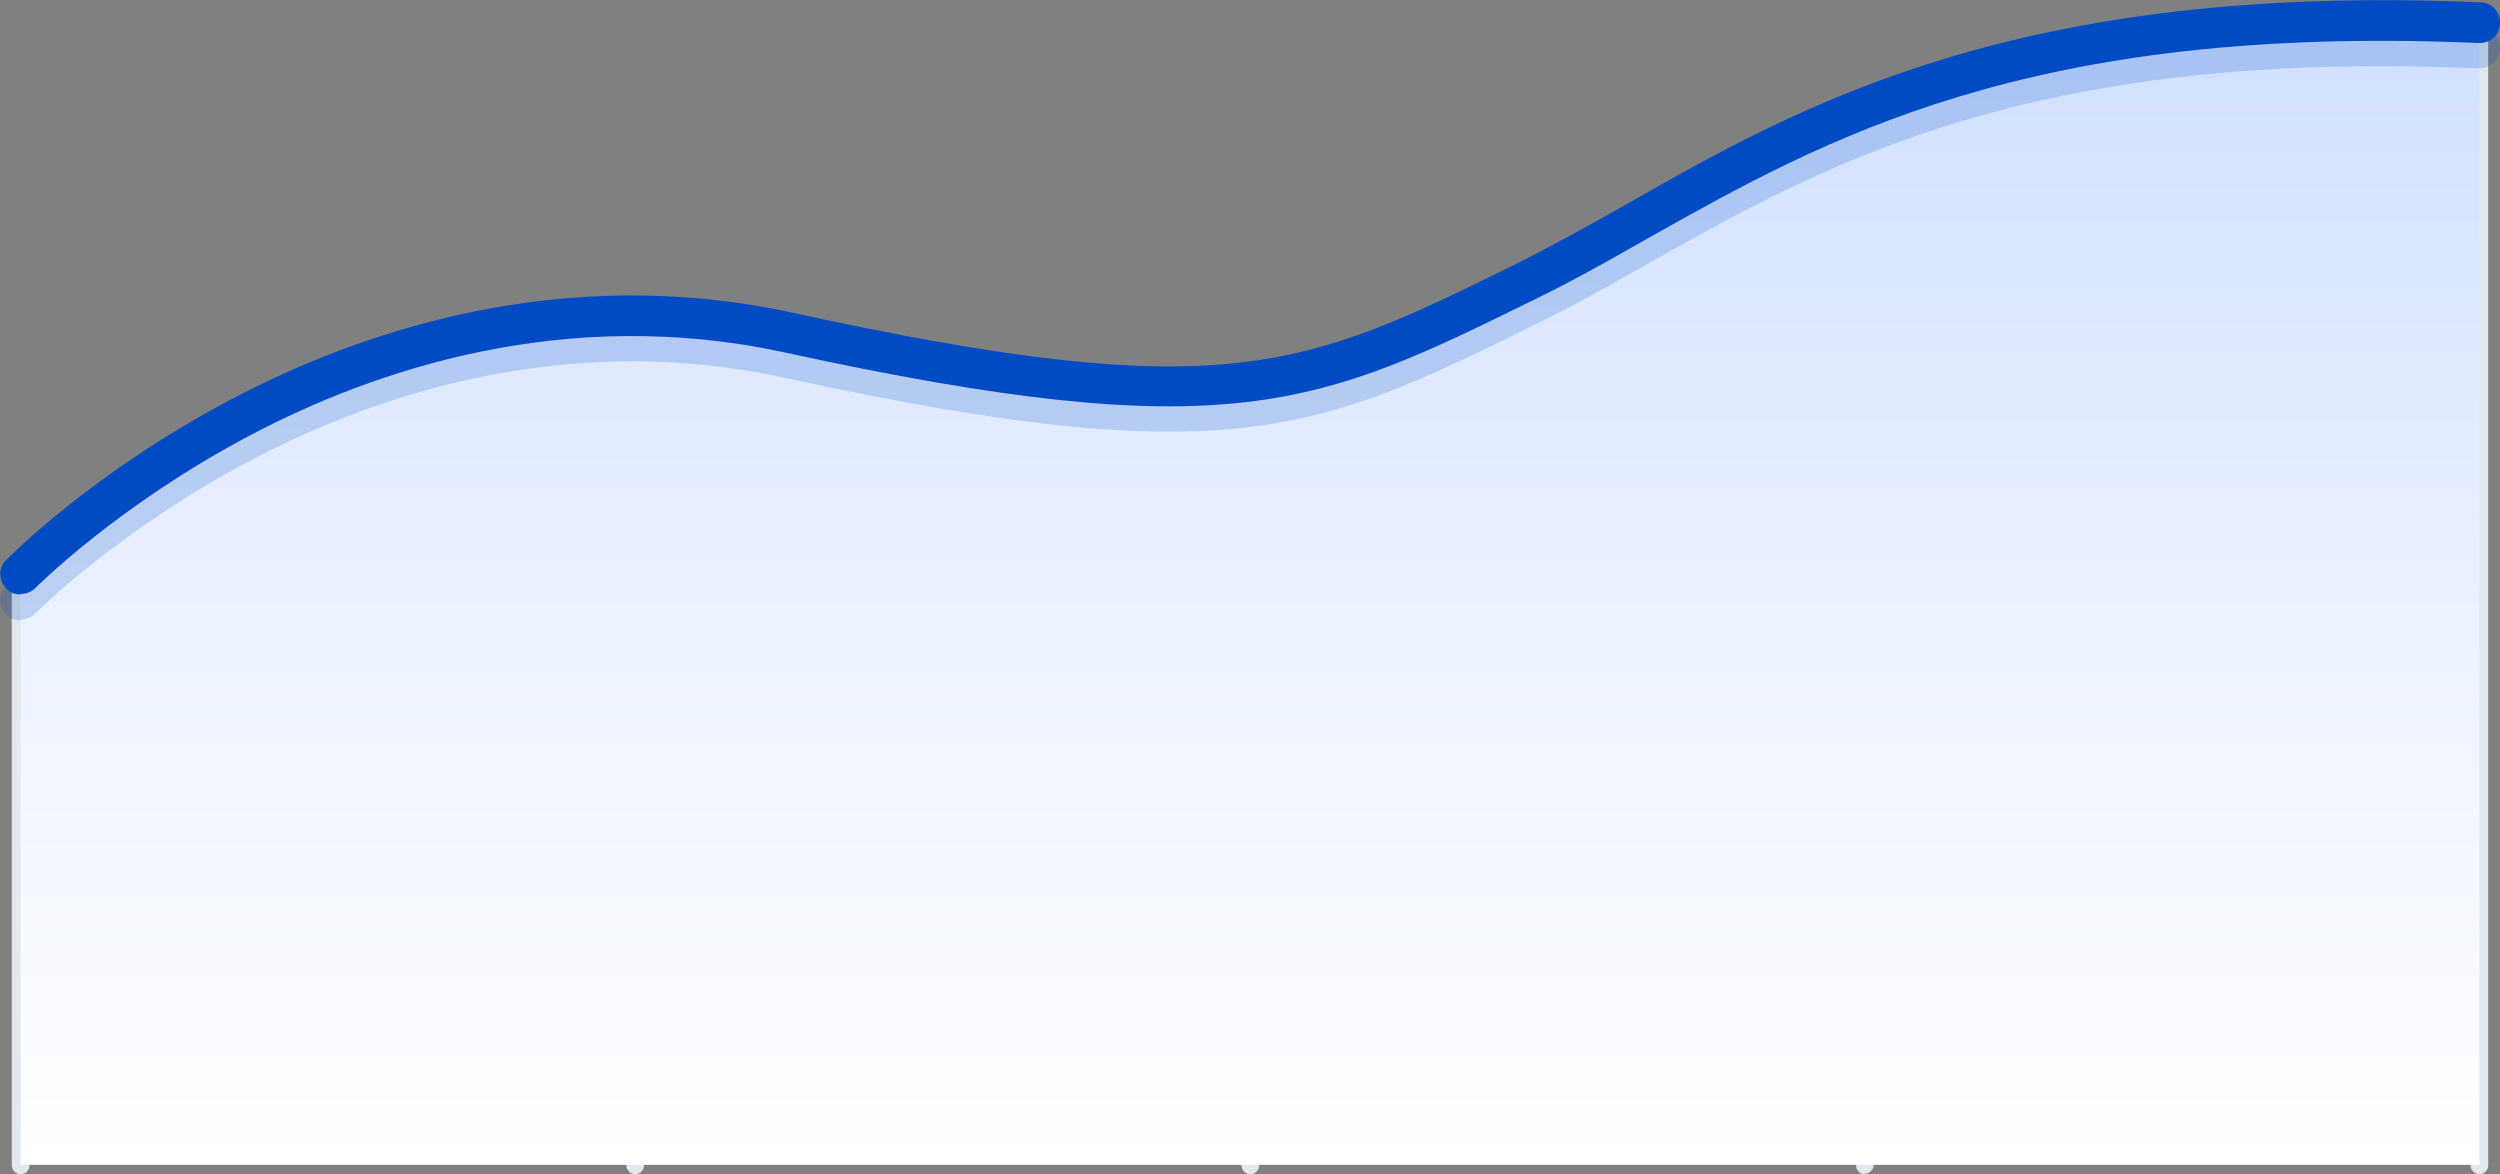 <?xml version="1.0" encoding="UTF-8"?>
<svg xmlns="http://www.w3.org/2000/svg" width="424.3" height="199.3" version="1.1" xmlns:xlink="http://www.w3.org/1999/xlink" viewBox="0 0 424.3 199.3">
  <rect x="0" y="0" width="424.3" height="199.3" fill="#808080" stroke="none"/>
  <defs>
    <style>
      .cls-1, .cls-2, .cls-3, .cls-4 {
        stroke-width: 0px;
      }

      .cls-1, .cls-4 {
        fill: #004bc4;
      }

      .cls-5 {
        isolation: isolate;
      }

      .cls-2 {
        fill: url(#_29);
        mix-blend-mode: multiply;
      }

      .cls-3 {
        fill: #e2e8ed;
      }

      .cls-4 {
        opacity: .2;
      }
    </style>
    <linearGradient id="_29" data-name="  29" x1="212.2" y1="197.8" x2="212.2" y2="3.5" gradientUnits="userSpaceOnUse">
      <stop offset="0" stop-color="#fff"/>
      <stop offset=".3" stop-color="#f3f7ff"/>
      <stop offset=".9" stop-color="#d5e3ff"/>
      <stop offset="1" stop-color="#d0e0ff"/>
    </linearGradient>
  </defs>
  <g class="cls-5">
    <g id="_격리_모드" data-name="격리 모드">
      <path class="cls-3" d="M3.5,199.3c-.8,0-1.5-.7-1.5-1.5v-99.4c0-.8.7-1.5,1.5-1.5s1.5.7,1.5,1.5v99.4c0,.8-.7,1.5-1.5,1.5Z"/>
      <path class="cls-3" d="M107.8,199.3c-.8,0-1.5-.7-1.5-1.5V53.6c0-.8.7-1.5,1.5-1.5s1.5.7,1.5,1.5v144.2c0,.8-.7,1.5-1.5,1.5Z"/>
      <path class="cls-3" d="M212.2,199.3c-.8,0-1.5-.7-1.5-1.5V64.6c0-.8.7-1.5,1.5-1.5s1.5.7,1.5,1.5v133.2c0,.8-.7,1.5-1.5,1.5Z"/>
      <path class="cls-3" d="M316.5,199.3c-.8,0-1.5-.7-1.5-1.5V18.1c0-.8.7-1.5,1.5-1.5s1.5.7,1.5,1.5v179.6c0,.8-.7,1.5-1.5,1.5Z"/>
      <path class="cls-3" d="M420.8,199.3c-.8,0-1.5-.7-1.5-1.5V3.5c0-.8.7-1.5,1.5-1.5s1.5.7,1.5,1.5v194.3c0,.8-.7,1.5-1.5,1.5Z"/>
      <path class="cls-2" d="M420.8,3.9c-93.9-4-126.2,26.3-162.1,44-35.9,17.7-50.6,24.8-124.9,8.6C59.4,40.3,3.5,97.4,3.5,97.4v100.3h417.3V3.9Z"/>
      <path class="cls-4" d="M3.5,105.3c-.9,0-1.8-.3-2.4-1-1.4-1.4-1.4-3.6,0-4.9.6-.6,14.6-14.8,38.1-27.2,21.8-11.5,56-23.3,95.4-14.7,73.4,16,86.8,9.4,122.7-8.3,6.2-3.1,12.3-6.5,18.7-10.1C305.6,22.2,342.5,1.3,421,4.7c1.9,0,3.4,1.7,3.3,3.6,0,1.9-1.8,3.4-3.6,3.3-76.4-3.3-110.9,16.2-141.3,33.3-6.5,3.7-12.7,7.2-19.1,10.3-36.4,17.9-51.5,25.4-127.2,8.9-37.3-8.1-69.8,3.1-90.5,14-22.6,11.9-36.5,25.9-36.6,26-.7.7-1.6,1-2.5,1Z"/>
      <path class="cls-1" d="M3.5,100.9c-.9,0-1.8-.3-2.4-1-1.4-1.4-1.4-3.6,0-4.9.6-.6,14.6-14.8,38.1-27.2,21.8-11.5,56-23.3,95.4-14.7,73.4,16,86.8,9.4,122.7-8.3,6.2-3.1,12.3-6.5,18.7-10.1C305.6,17.8,342.5-3,421,.4c1.9,0,3.4,1.7,3.3,3.6,0,1.9-1.7,3.4-3.6,3.3-76.4-3.3-110.9,16.2-141.3,33.3-6.5,3.7-12.7,7.2-19.1,10.3-36.4,17.9-51.5,25.4-127.2,8.9-37.3-8.1-69.8,3.1-90.5,14-22.6,11.9-36.5,25.9-36.6,26-.7.7-1.6,1-2.5,1Z"/>
    </g>
  </g>
</svg>